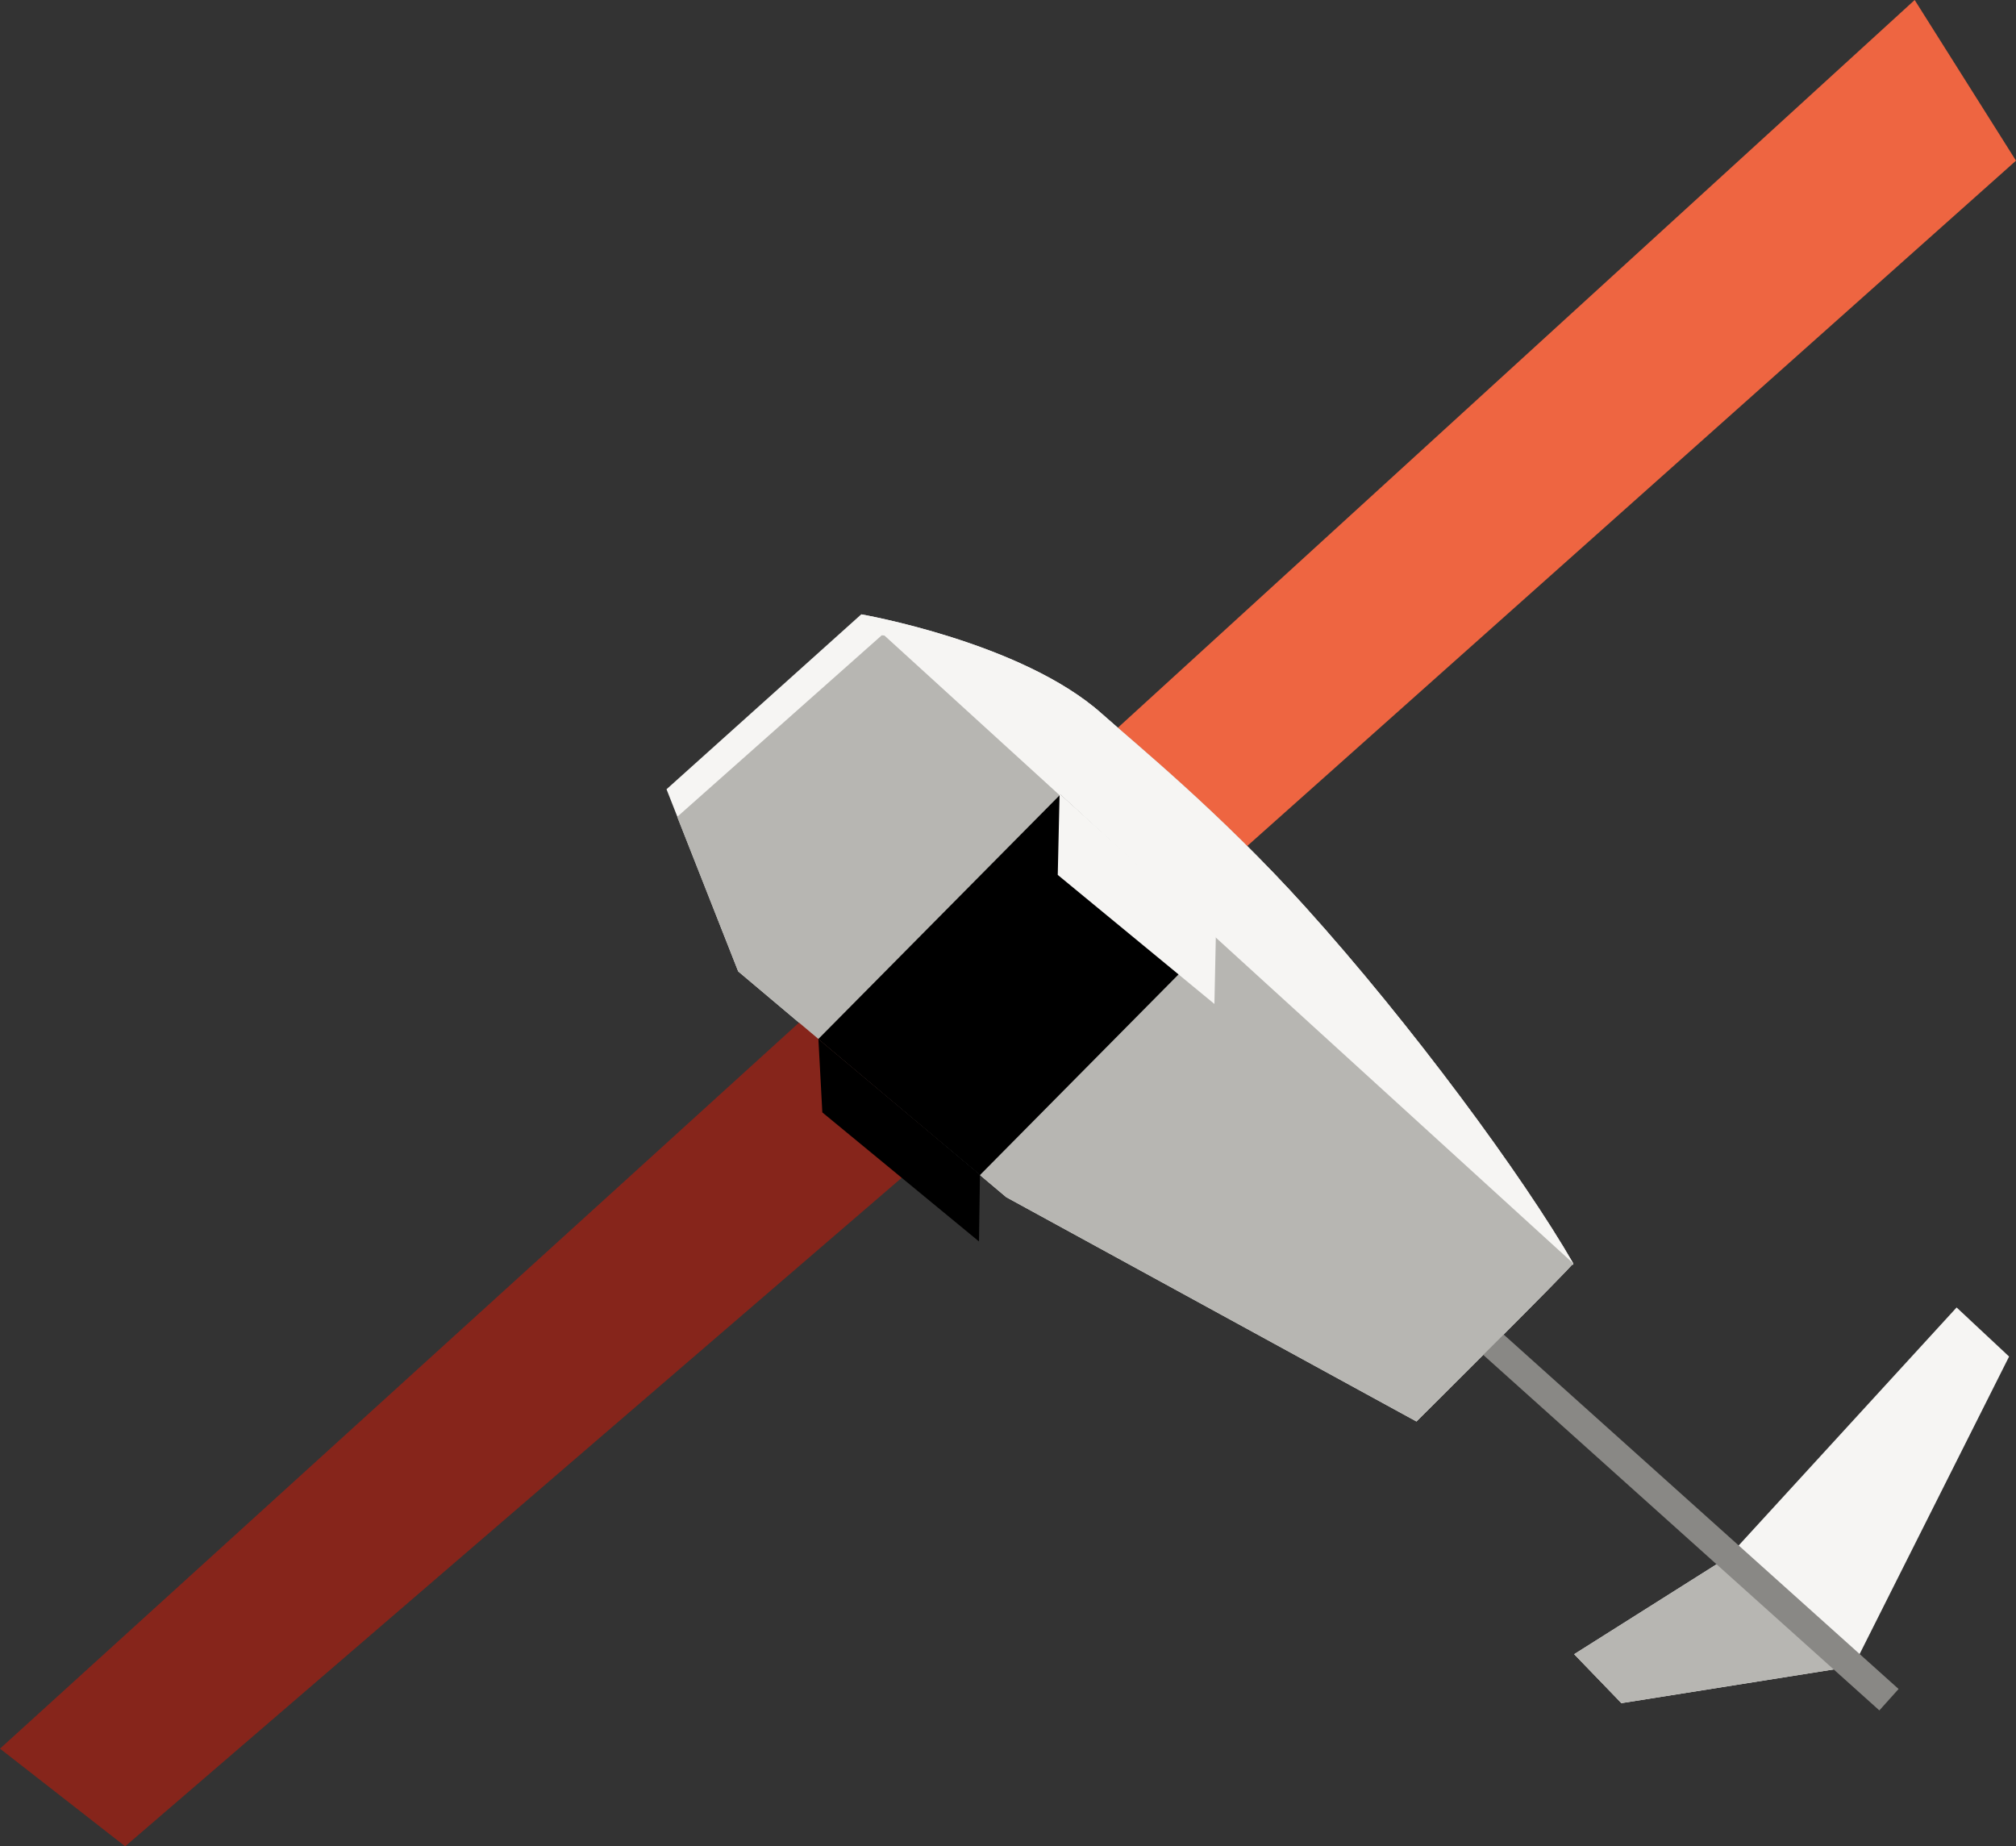 <svg xmlns="http://www.w3.org/2000/svg" width="280.121" height="256.525" viewBox="0 0 280.121 256.525">
  <rect x="0" y="0" width="280.121" height="256.525" fill="#333333" stroke="none"/>
  <g id="Gruppe_23375" data-name="Gruppe 23375" transform="translate(-15736.571 11899)">
    <g id="drone" transform="translate(15233 -11924.76)">
      <path id="Pfad_202426" data-name="Pfad 202426" d="M9812.183,574.417l27.055-24.3s22.278,3.863,33.373,13.755c4.882,4.352,16.413,13.708,28.283,26.847,14.758,16.336,30.365,37.569,37.264,49.559.1.255-21.768,21.979-21.768,21.979l-57-31.163-37.246-31.37Z" transform="translate(-9216 -439)" fill="#f6f5f3"/>
      <path id="Pfad_202424" data-name="Pfad 202424" d="M9851.851,586.914,9985.613,464.76l14.079,22.323-130.582,116.4Z" transform="translate(-9216 -439)" fill="#ee6541"/>
      <path id="Pfad_202416" data-name="Pfad 202416" d="M9719.571,707.714l155.088-140.905,2.665,33.644-140.36,120.832Z" transform="translate(-9216 -439)" fill="#86251b"/>
      <path id="Pfad_202419" data-name="Pfad 202419" d="M9938.3,694.592l21.384-13.5,31.755-34.675,7.293,6.818-21.623,43.035-32.247,5.122Z" transform="translate(-9216 -439)" fill="#f6f5f3"/>
      <path id="Pfad_202423" data-name="Pfad 202423" d="M9938.3,694.592l21.384-13.5,17.425,15.178-32.247,5.122Z" transform="translate(-9216 -439)" fill="#b7b6b2"/>
      <path id="Pfad_202418" data-name="Pfad 202418" d="M9980.705,702.4l-58.028-52.077,2.672-2.977,58.028,52.077Z" transform="translate(-9216 -439)" fill="#898885"/>
      <path id="Pfad_202417" data-name="Pfad 202417" d="M9813.664,578.254l28.421-25.223s19.431.95,30.525,10.841c4.882,4.352,16.413,13.708,28.283,26.847,14.758,16.336,30.365,37.569,37.264,49.559.1.255-21.768,21.979-21.768,21.979l-57-31.163-37.246-31.37Z" transform="translate(-9216 -439)" fill="#b7b6b2"/>
      <path id="Pfad_202425" data-name="Pfad 202425" d="M9839.237,550.118h0s22.278,3.863,33.373,13.755c4.882,4.352,16.413,13.708,28.283,26.847,14.758,16.336,30.365,37.569,37.264,49.559.1.255-.309.353,0,0Z" transform="translate(-9216 -439)" fill="#f6f5f3"/>
    </g>
    <path id="Pfad_204006" data-name="Pfad 204006" d="M9919.271,628.838l33.634-33.97,21.549,19.807-32.715,33.056Z" transform="translate(5931 -12383.475)"/>
    <path id="Pfad_204007" data-name="Pfad 204007" d="M9919.288,628.84l22.449,18.833-.136,9.287-21.768-17.93Z" transform="translate(5931 -12383.475)"/>
    <path id="Pfad_204008" data-name="Pfad 204008" d="M9920.085,627.743l21.712,19.7-.2,9.52-21.768-17.93Z" transform="translate(5963.716 -12416.475)" fill="#f6f5f3"/>
  </g>
</svg>
